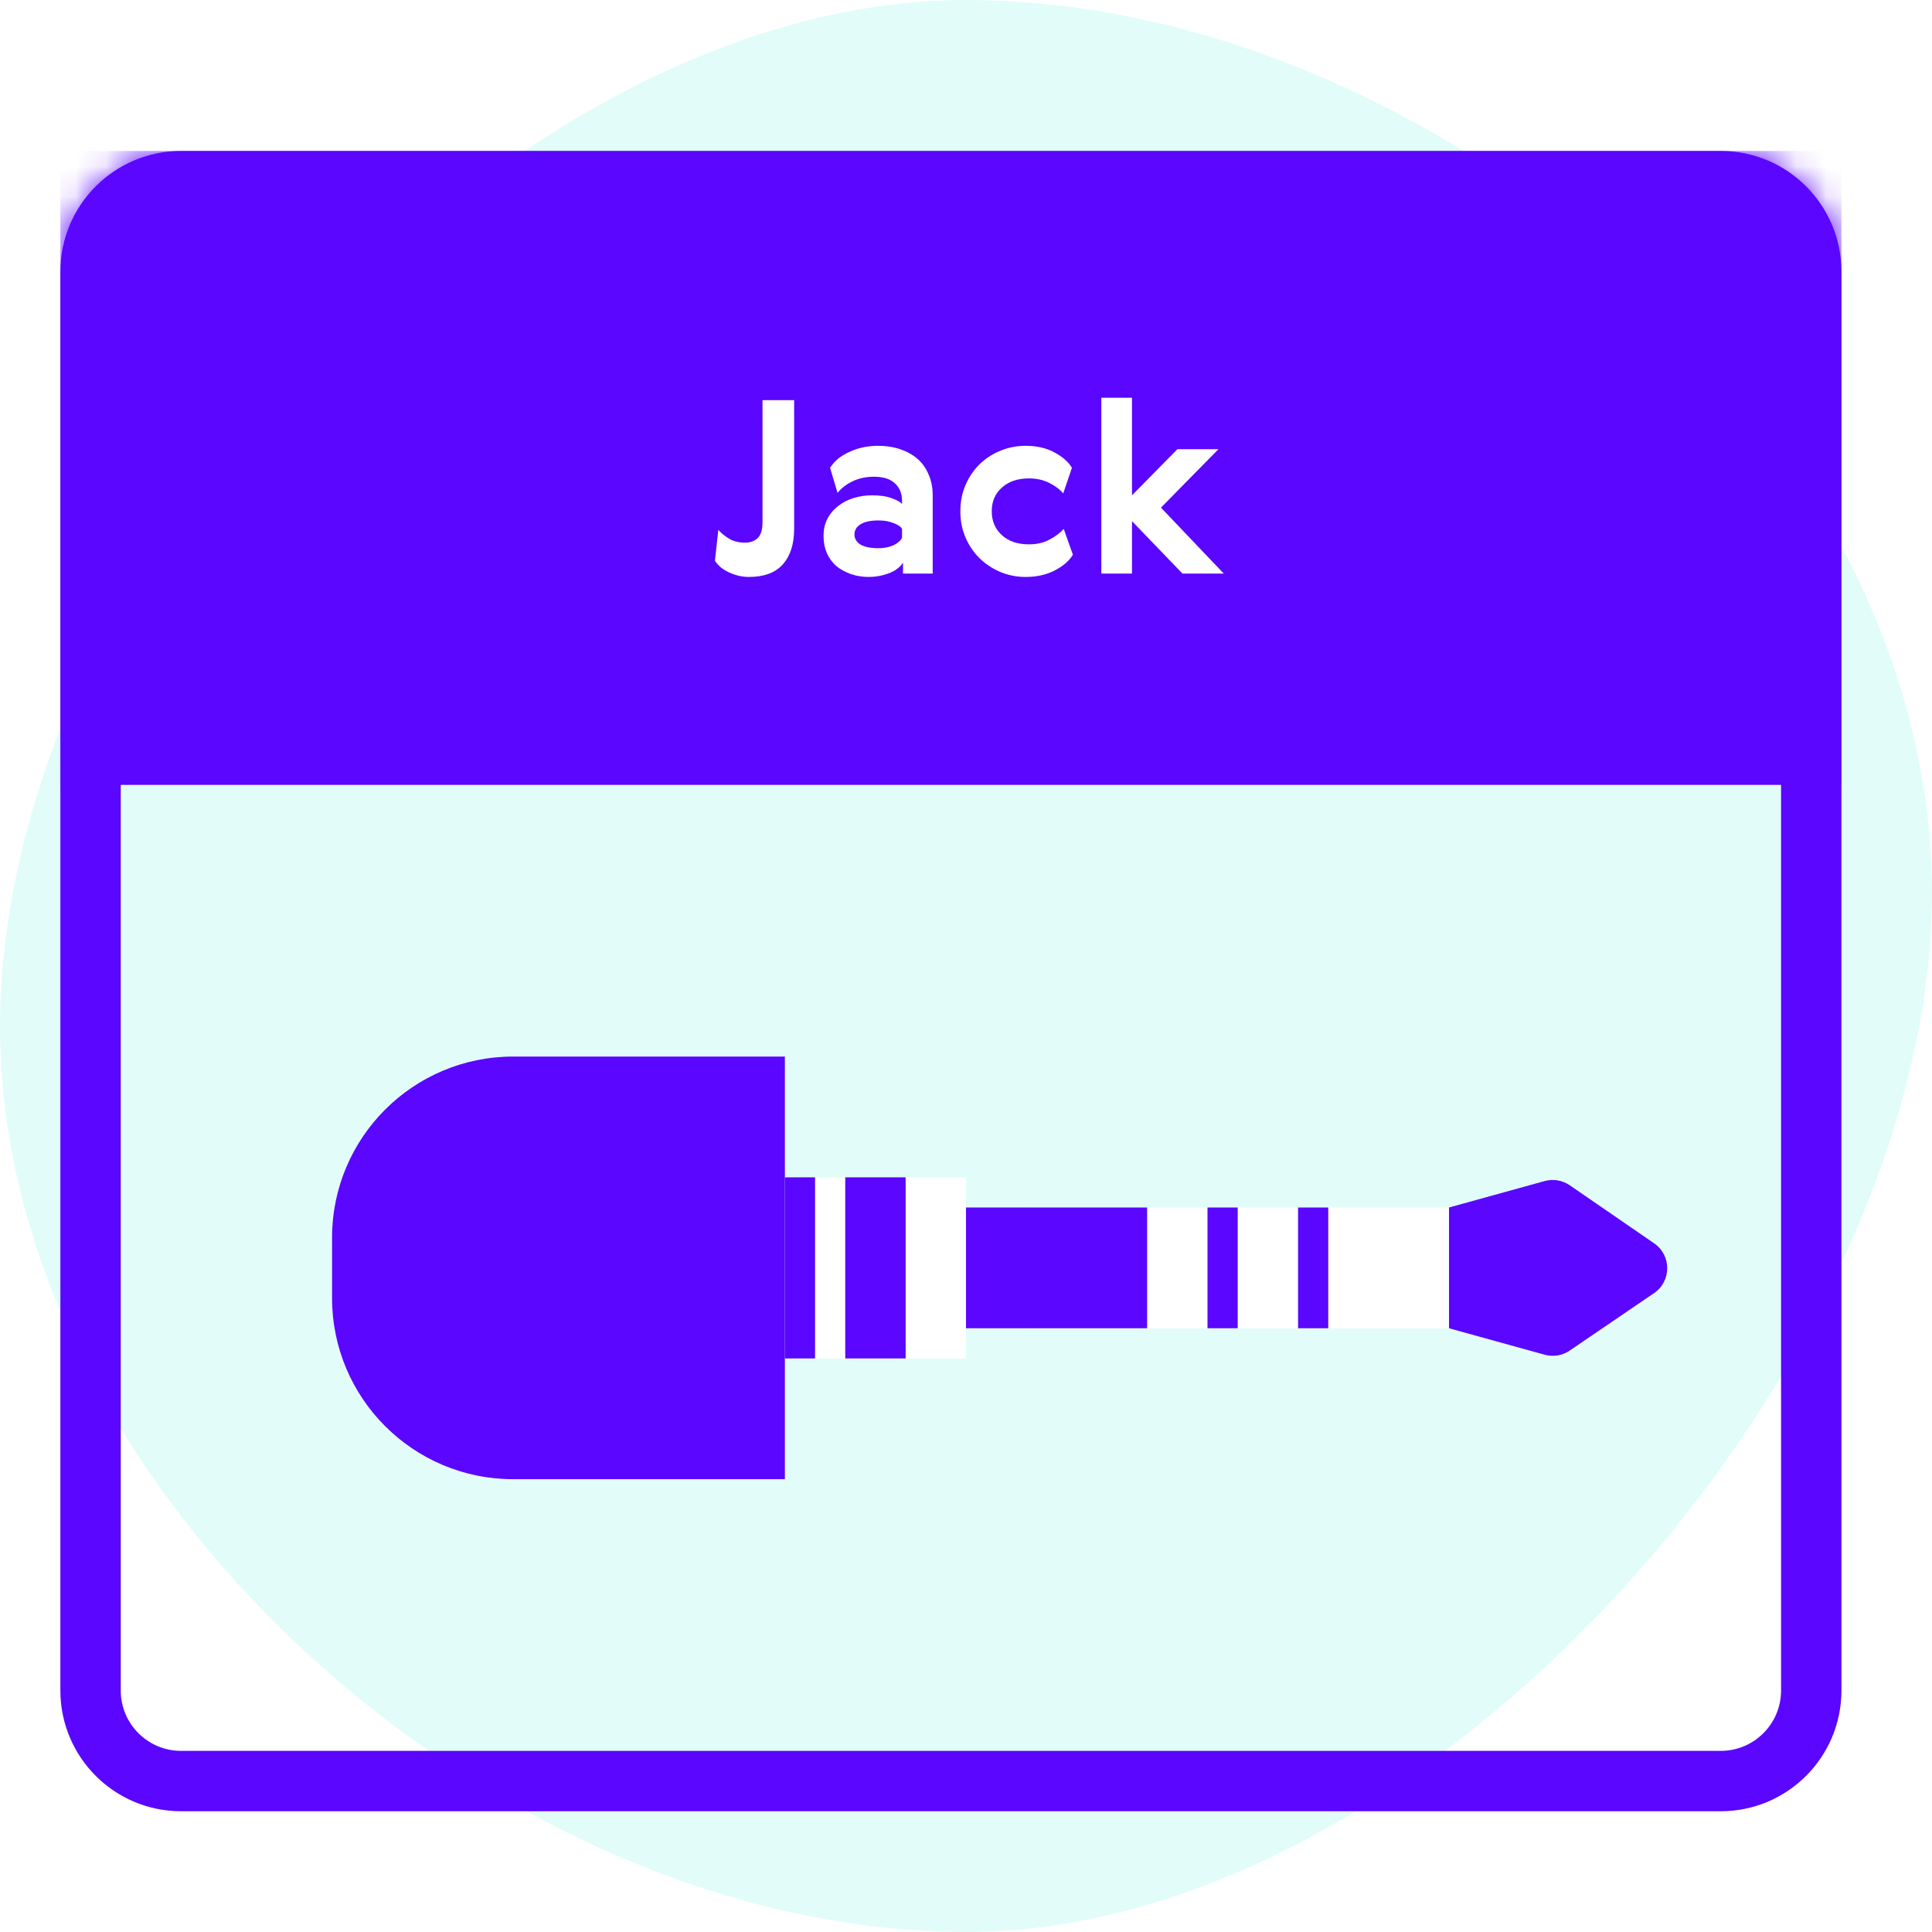 <svg width="64" height="64" viewBox="0 0 64 64" fill="none" xmlns="http://www.w3.org/2000/svg">
<rect width="64" height="64" fill="white"/>
<path opacity="0.116" d="M32 64C47.464 64 64 45.032 64 29.568C64 14.104 47.464 0 32 0C16.536 0 0 18.536 0 34C0 49.464 16.536 64 32 64Z" fill="#04EBCD"/>
<path d="M3 9C3 7.343 4.343 6 6 6H57C58.657 6 60 7.343 60 9V56C60 57.657 58.657 59 57 59H6C4.343 59 3 57.657 3 56V9Z" stroke="#5A06FF" stroke-width="2" stroke-linecap="round"/>
<mask id="mask0" mask-type="alpha" maskUnits="userSpaceOnUse" x="2" y="5" width="59" height="55">
<path d="M3 9C3 7.343 4.343 6 6 6H57C58.657 6 60 7.343 60 9V56C60 57.657 58.657 59 57 59H6C4.343 59 3 57.657 3 56V9Z" fill="white" stroke="white" stroke-width="2" stroke-linecap="round"/>
</mask>
<g mask="url(#mask0)">
<rect x="48" y="40" width="4" height="14" transform="rotate(90 48 40)" fill="white"/>
<rect x="38" y="40" width="4" height="8" transform="rotate(90 38 40)" fill="#5A06FF"/>
<rect x="41" y="40" width="4" height="1" transform="rotate(90 41 40)" fill="#5A06FF"/>
<rect x="44" y="40" width="4" height="1" transform="rotate(90 44 40)" fill="#5A06FF"/>
<path fill-rule="evenodd" clip-rule="evenodd" d="M51.167 39.124C51.452 39.045 51.757 39.097 52 39.264L54.796 41.187C55.375 41.586 55.373 42.442 54.792 42.837L51.999 44.739C51.756 44.905 51.453 44.955 51.17 44.877L48 44V40L51.167 39.124Z" fill="#5A06FF"/>
<rect x="32" y="39" width="6" height="6" transform="rotate(90 32 39)" fill="white"/>
<rect x="30" y="39" width="6" height="2" transform="rotate(90 30 39)" fill="#5A06FF"/>
<rect width="6" height="1" transform="matrix(0 1 1 0 26 39)" fill="#5A06FF"/>
<path fill-rule="evenodd" clip-rule="evenodd" d="M26 35L26 49H17C13.686 49 11 46.314 11 43V41C11 37.686 13.686 35 17 35H26Z" fill="#5A06FF"/>
<rect x="2" y="5" width="59" height="21" fill="#5A06FF"/>
<path d="M26.307 17.52C26.307 18.021 26.182 18.413 25.931 18.696C25.686 18.973 25.31 19.112 24.803 19.112C24.697 19.112 24.585 19.099 24.467 19.072C24.355 19.045 24.249 19.008 24.147 18.96C24.046 18.912 23.955 18.856 23.875 18.792C23.795 18.723 23.731 18.651 23.683 18.576L23.795 17.552C23.907 17.675 24.033 17.776 24.171 17.856C24.315 17.936 24.486 17.976 24.683 17.976C24.849 17.976 24.985 17.928 25.091 17.832C25.203 17.731 25.259 17.552 25.259 17.296V13.256H26.307V17.52ZM29.881 17.52C29.839 17.445 29.745 17.381 29.601 17.328C29.457 17.269 29.292 17.24 29.105 17.24C28.839 17.24 28.639 17.283 28.505 17.368C28.372 17.453 28.305 17.565 28.305 17.704C28.305 17.843 28.372 17.955 28.505 18.04C28.644 18.12 28.841 18.16 29.097 18.16C29.284 18.16 29.449 18.128 29.593 18.064C29.737 17.995 29.833 17.912 29.881 17.816V17.52ZM27.497 15.496C27.572 15.379 27.665 15.275 27.777 15.184C27.895 15.093 28.023 15.019 28.161 14.96C28.3 14.896 28.447 14.848 28.601 14.816C28.761 14.784 28.921 14.768 29.081 14.768C29.353 14.768 29.599 14.805 29.817 14.88C30.041 14.955 30.233 15.061 30.393 15.2C30.553 15.339 30.676 15.512 30.761 15.72C30.852 15.923 30.897 16.155 30.897 16.416V19H29.913V18.64C29.812 18.795 29.655 18.912 29.441 18.992C29.228 19.072 29.009 19.112 28.785 19.112C28.567 19.112 28.367 19.08 28.185 19.016C28.004 18.952 27.844 18.864 27.705 18.752C27.572 18.635 27.468 18.493 27.393 18.328C27.319 18.157 27.281 17.968 27.281 17.76C27.281 17.541 27.324 17.349 27.409 17.184C27.5 17.013 27.62 16.872 27.769 16.76C27.919 16.643 28.089 16.555 28.281 16.496C28.479 16.437 28.681 16.408 28.889 16.408C29.156 16.408 29.372 16.44 29.537 16.504C29.708 16.563 29.823 16.627 29.881 16.696V16.584C29.881 16.344 29.801 16.152 29.641 16.008C29.487 15.864 29.257 15.792 28.953 15.792C28.692 15.792 28.455 15.843 28.241 15.944C28.033 16.045 27.868 16.173 27.745 16.328L27.497 15.496ZM35.541 18.376C35.418 18.579 35.218 18.752 34.941 18.896C34.663 19.04 34.341 19.112 33.973 19.112C33.685 19.112 33.41 19.059 33.149 18.952C32.893 18.845 32.663 18.696 32.461 18.504C32.263 18.312 32.106 18.083 31.989 17.816C31.871 17.549 31.813 17.256 31.813 16.936C31.813 16.616 31.871 16.323 31.989 16.056C32.106 15.789 32.263 15.56 32.461 15.368C32.663 15.176 32.893 15.029 33.149 14.928C33.41 14.821 33.685 14.768 33.973 14.768C34.341 14.768 34.658 14.84 34.925 14.984C35.197 15.128 35.391 15.299 35.509 15.496L35.221 16.344C35.114 16.216 34.962 16.101 34.765 16C34.567 15.899 34.341 15.848 34.085 15.848C33.711 15.848 33.413 15.949 33.189 16.152C32.965 16.349 32.853 16.611 32.853 16.936C32.853 17.261 32.965 17.525 33.189 17.728C33.413 17.931 33.711 18.032 34.085 18.032C34.346 18.032 34.575 17.979 34.773 17.872C34.97 17.765 35.125 17.648 35.237 17.52L35.541 18.376ZM36.483 13.176H37.499V16.408L39.003 14.88H40.363L38.459 16.816L40.539 19H39.171L37.499 17.264V19H36.483V13.176Z" fill="white"/>
</g>
</svg>
